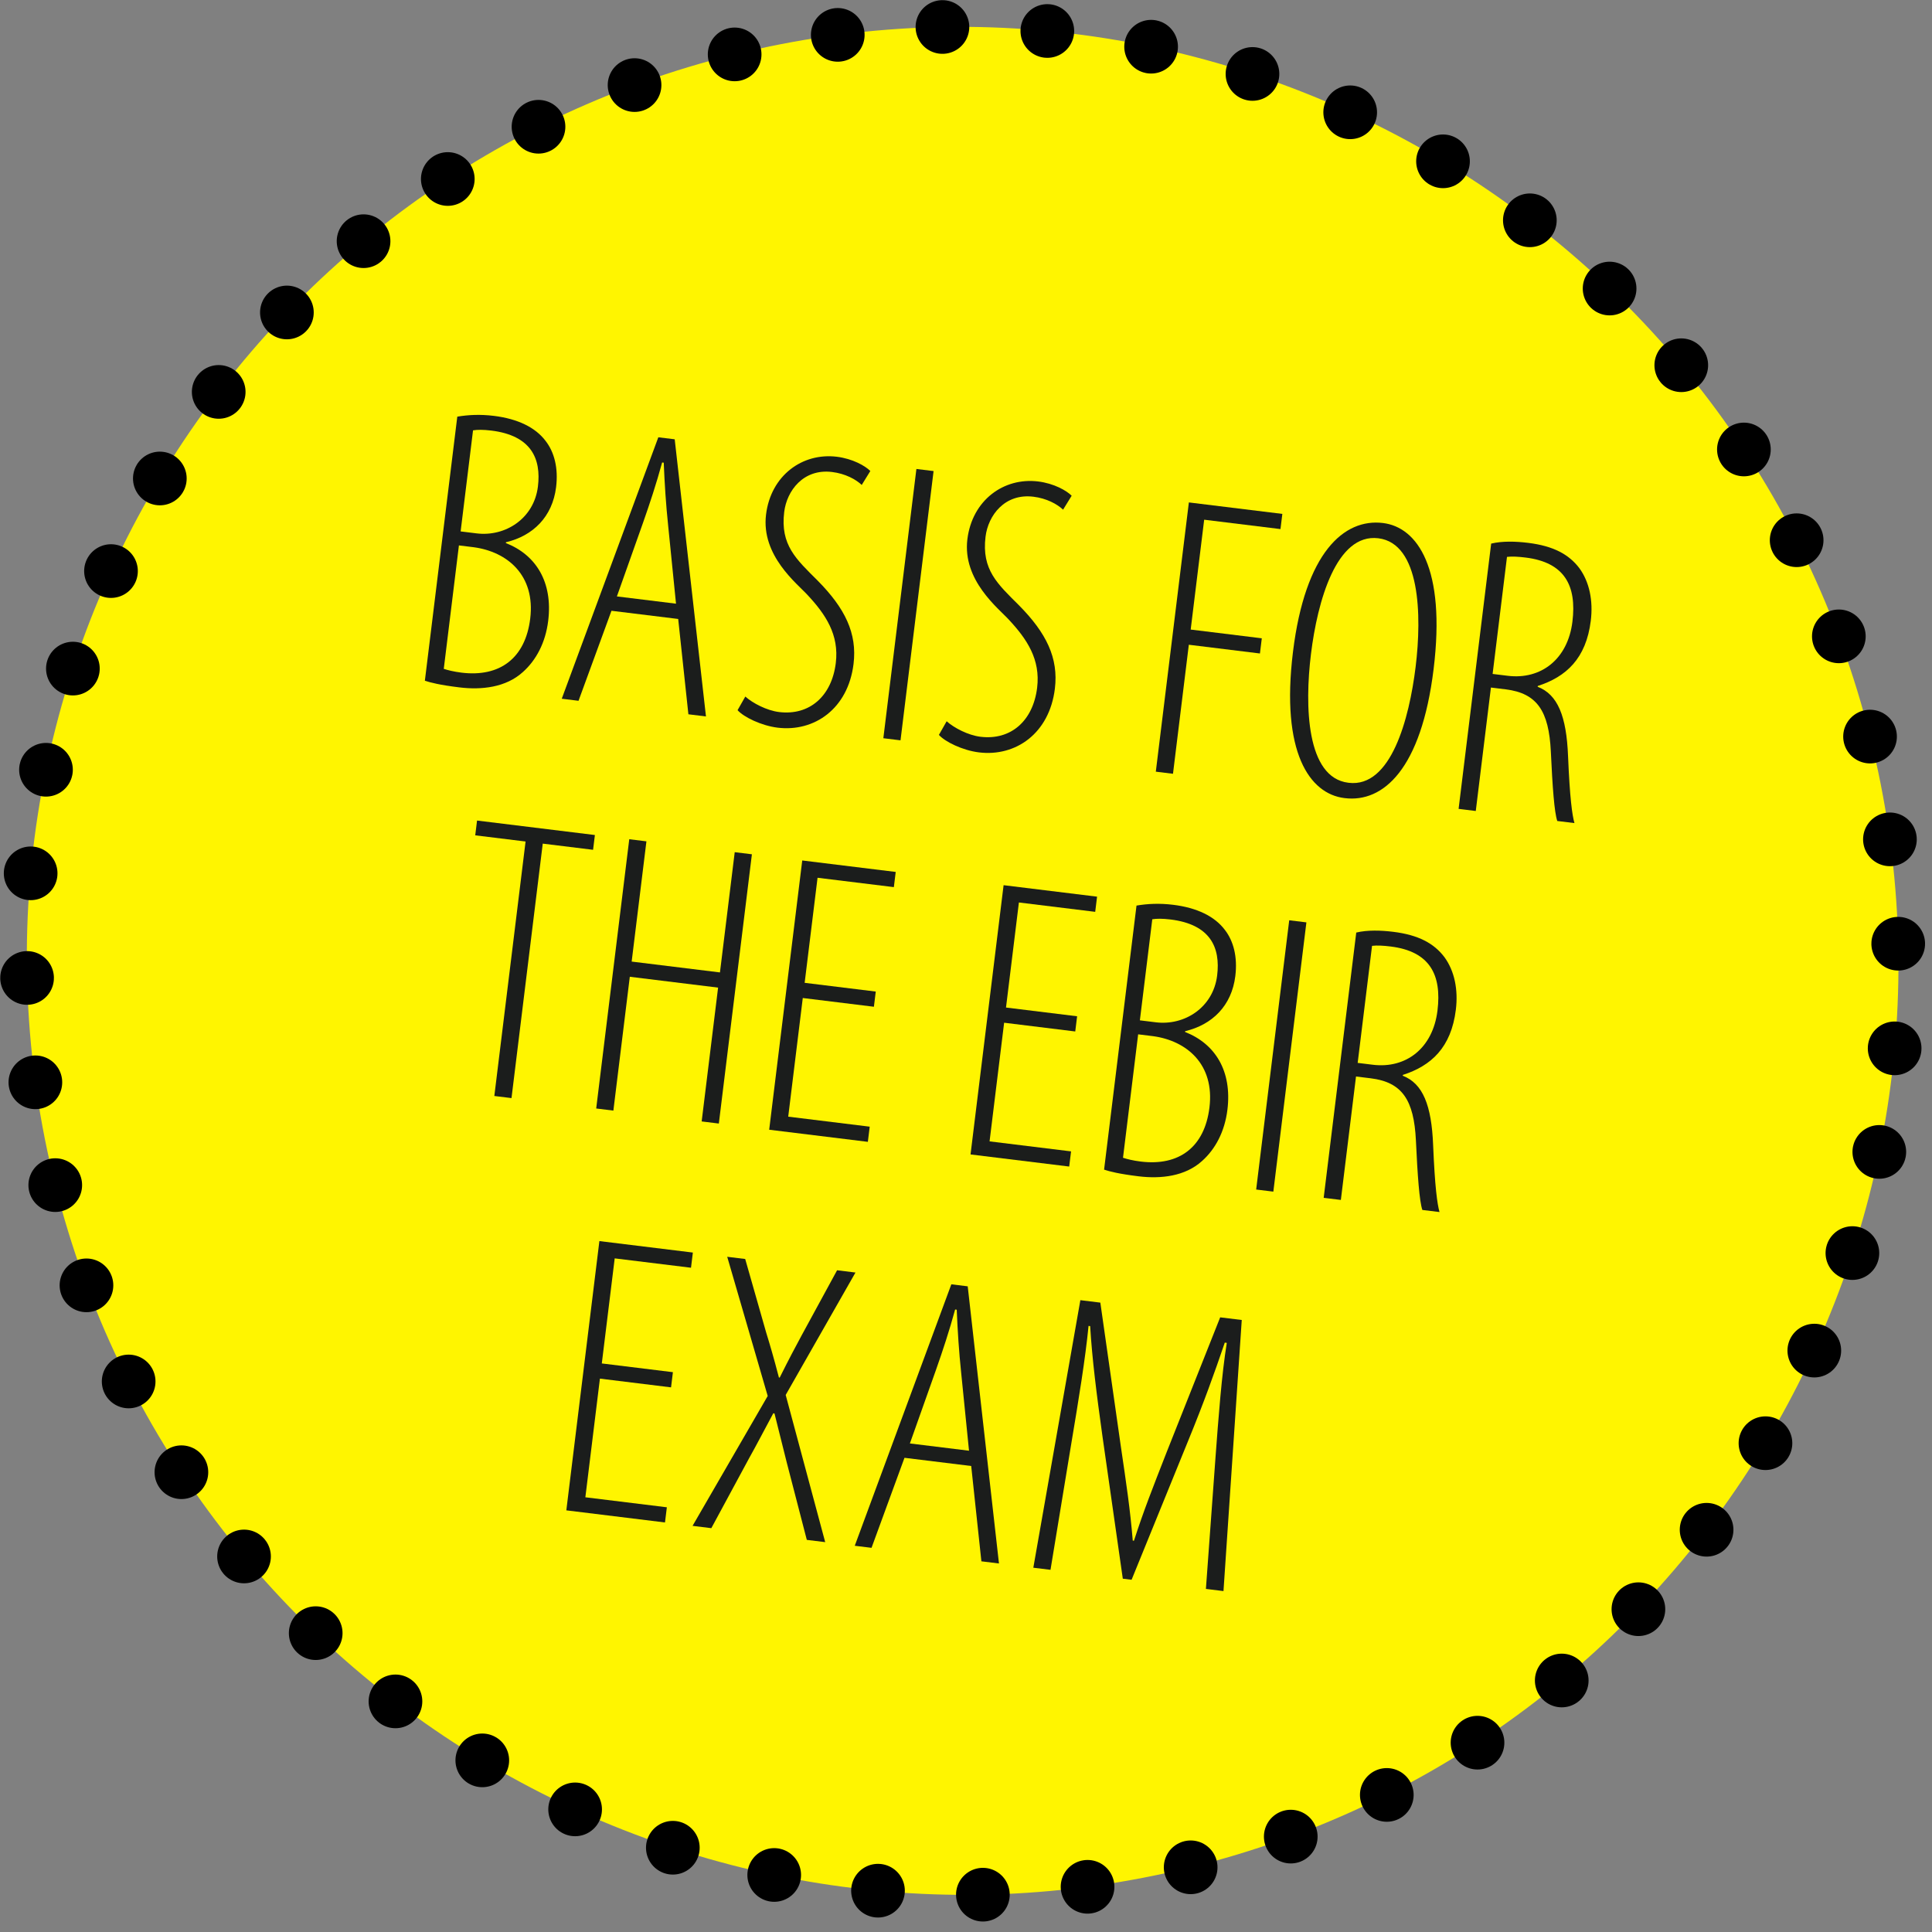 <?xml version="1.0" encoding="UTF-8"?> <svg xmlns="http://www.w3.org/2000/svg" xmlns:xlink="http://www.w3.org/1999/xlink" id="Ebene_1" viewBox="0 0 216 216"><rect x="0" y="0" width="216" height="216" fill="#808080" stroke="none"/><defs><clipPath id="clippath"><rect width="215.252" height="214.847" style="fill:none;"></rect></clipPath></defs><g style="clip-path:url(#clippath);"><path d="m133.117,208.767c56.028-13.848,90.034-70.447,75.956-126.417C194.995,26.38,138.162-7.767,82.134,6.081,26.107,19.929-7.9,76.527,6.178,132.498c14.079,55.97,70.911,90.117,126.939,76.269" style="fill:#fff500;"></path><path d="m144.308,205.335c47.469-17.5,75.762-67.043,66.037-117.27" style="fill:none; stroke:#000; stroke-dasharray:0 0 0 11.711; stroke-linecap:round; stroke-linejoin:round; stroke-width:6px;"></path><path d="m205.585,71.144C187.872,23.722,138.145-4.685,87.87,4.829" style="fill:none; stroke:#000; stroke-dasharray:0 0 0 11.742; stroke-linecap:round; stroke-linejoin:round; stroke-width:6px;"></path><path d="m70.944,9.512C23.475,27.012-4.818,76.556,4.907,126.782" style="fill:none; stroke:#000; stroke-dasharray:0 0 0 11.711; stroke-linecap:round; stroke-linejoin:round; stroke-width:6px;"></path><path d="m9.667,143.703c17.713,47.422,67.44,75.829,117.715,66.315" style="fill:none; stroke:#000; stroke-dasharray:0 0 0 11.742; stroke-linecap:round; stroke-linejoin:round; stroke-width:6px;"></path><path d="m133.117,208.767h0M6.178,132.498h0M82.134,6.081h0m126.939,76.269h0" style="fill:none; stroke:#000; stroke-linecap:round; stroke-linejoin:round; stroke-width:6px;"></path></g><g><path d="m51.126,46.582c1.25-.209,2.572-.273,4.091-.087,2.68.329,4.646,1.296,5.777,2.795.979,1.254,1.441,3.033,1.178,5.177-.406,3.306-2.572,5.442-5.607,6.157l-.011.09c3.375,1.321,5.267,4.364,4.735,8.696-.301,2.457-1.357,4.412-2.834,5.728-1.888,1.717-4.6,2.019-7.101,1.712-2.188-.269-3.199-.529-3.853-.745l3.625-29.522Zm-1.513,28.195c.436.144,1.095.315,1.988.426,4.288.526,7.135-1.618,7.678-6.04.592-4.823-2.528-7.473-6.318-7.983l-1.653-.203-1.694,13.801Zm1.886-15.364l1.787.22c3.215.395,6.415-1.661,6.854-5.233.384-3.127-.75-5.714-5.216-6.263-.893-.109-1.574-.103-2.038-.023l-1.387,11.3Z" style="fill:#1b1d1c;"></path><path d="m68.364,68.284l-3.684,10.065-1.875-.23,10.797-29.23,1.831.225,3.495,30.985-1.965-.241-1.14-10.657-7.458-.916Zm7.215-.792l-.878-8.722c-.25-2.388-.39-4.581-.495-7.042l-.179-.022c-.659,2.413-1.38,4.591-2.145,6.764l-2.913,8.211,6.61.812Z" style="fill:#1b1d1c;"></path><path d="m83.327,77.874c.816.735,2.392,1.563,3.777,1.733,3.395.416,5.884-1.771,6.339-5.479.39-3.171-1.145-5.445-3.147-7.595-1.158-1.275-5.217-4.403-4.652-9.004.538-4.377,4.071-6.936,7.911-6.464,1.787.22,3.184,1.026,3.749,1.594l-.962,1.56c-.649-.624-1.839-1.269-3.313-1.449-3.215-.395-5.063,2.098-5.354,4.466-.455,3.706,1.346,5.287,3.729,7.666,3.065,3.097,4.444,5.896,4.022,9.334-.614,5.002-4.381,7.622-8.491,7.118-1.83-.225-3.797-1.192-4.474-1.955l.867-1.525Z" style="fill:#1b1d1c;"></path><path d="m104.375,52.667l-3.696,30.103-1.92-.235,3.696-30.103,1.92.235Z" style="fill:#1b1d1c;"></path><path d="m105.837,80.638c.817.735,2.393,1.563,3.777,1.733,3.395.417,5.884-1.771,6.339-5.479.39-3.171-1.145-5.444-3.147-7.595-1.158-1.275-5.217-4.403-4.652-9.004.538-4.377,4.07-6.935,7.911-6.464,1.787.22,3.184,1.026,3.749,1.595l-.962,1.559c-.649-.623-1.839-1.269-3.313-1.449-3.216-.395-5.063,2.098-5.354,4.466-.455,3.706,1.346,5.287,3.729,7.666,3.065,3.097,4.444,5.896,4.022,9.334-.614,5.002-4.381,7.623-8.491,7.118-1.831-.225-3.797-1.191-4.474-1.955l.867-1.525Z" style="fill:#1b1d1c;"></path><path d="m132.917,56.172l10.45,1.283-.208,1.697-8.531-1.048-1.508,12.282,7.95.977-.208,1.697-7.95-.977-1.771,14.426-1.92-.235,3.696-30.103Z" style="fill:#1b1d1c;"></path><path d="m150.302,89.226c-3.886-.478-7.127-5.091-5.745-16.347,1.36-11.076,5.688-14.942,10.065-14.405,3.841.472,7.043,5.036,5.656,16.336-1.376,11.21-5.644,14.948-9.932,14.421l-.044-.005Zm.482-1.709c4.734.581,6.771-7.147,7.484-12.954.713-5.806.517-13.809-4.173-14.385-4.689-.576-6.805,7.053-7.528,12.948-.713,5.806-.517,13.81,4.172,14.385l.045.006Z" style="fill:#1b1d1c;"></path><path d="m166.716,60.774c1.261-.298,2.751-.251,4.135-.081,2.814.346,4.557,1.285,5.727,2.834,1.125,1.544,1.549,3.636,1.274,5.868-.521,4.243-2.766,6.28-5.929,7.298l-.011.089c2.251.866,3.222,3.297,3.399,7.762.195,4.693.461,6.585.714,7.478l-1.921-.236c-.331-.992-.533-3.782-.72-7.795-.222-4.471-1.515-6.487-5.044-6.921l-1.653-.203-1.694,13.801-1.92-.236,3.641-29.656Zm.16,14.573l1.697.208c3.707.455,6.711-1.851,7.226-6.049.494-4.02-.863-6.635-5.239-7.172-.804-.099-1.524-.142-2.077-.073l-1.607,13.086Z" style="fill:#1b1d1c;"></path></g><g><path d="m58.759,94.082l-5.627-.691.203-1.652,13.175,1.618-.203,1.652-5.627-.691-3.493,28.45-1.92-.235,3.493-28.45Z" style="fill:#1b1d1c;"></path><path d="m72.271,94.063l-1.65,13.443,9.871,1.213,1.651-13.444,1.92.235-3.696,30.104-1.92-.236,1.837-14.961-9.871-1.213-1.837,14.962-1.92-.235,3.696-30.103,1.92.235Z" style="fill:#1b1d1c;"></path><path d="m97.702,112.556l-7.95-.977-1.628,13.265,9.111,1.119-.208,1.696-11.031-1.354,3.696-30.103,10.45,1.283-.208,1.697-8.531-1.047-1.442,11.746,7.95.977-.208,1.697Z" style="fill:#1b1d1c;"></path><path d="m120.213,115.319l-7.95-.977-1.628,13.265,9.111,1.119-.208,1.696-11.031-1.354,3.696-30.103,10.45,1.283-.208,1.697-8.531-1.047-1.442,11.746,7.95.977-.208,1.697Z" style="fill:#1b1d1c;"></path><path d="m127.064,101.245c1.25-.21,2.572-.274,4.091-.088,2.68.329,4.646,1.296,5.778,2.795.979,1.254,1.44,3.034,1.177,5.177-.406,3.306-2.572,5.441-5.607,6.157l-.011.09c3.374,1.321,5.267,4.364,4.735,8.696-.302,2.457-1.357,4.412-2.834,5.728-1.889,1.717-4.6,2.019-7.102,1.712-2.188-.27-3.199-.529-3.853-.745l3.625-29.521Zm-1.512,28.194c.436.144,1.094.315,1.988.425,4.288.526,7.135-1.617,7.678-6.039.592-4.823-2.528-7.473-6.319-7.983l-1.652-.203-1.694,13.801Zm1.886-15.364l1.787.22c3.216.395,6.415-1.661,6.854-5.233.384-3.127-.749-5.714-5.215-6.263-.894-.109-1.574-.103-2.037-.023l-1.388,11.3Z" style="fill:#1b1d1c;"></path><path d="m146.057,103.123l-3.696,30.103-1.92-.235,3.696-30.103,1.921.235Z" style="fill:#1b1d1c;"></path><path d="m151.629,104.261c1.261-.299,2.751-.252,4.136-.082,2.814.346,4.557,1.285,5.727,2.834,1.125,1.544,1.549,3.637,1.274,5.87-.521,4.242-2.766,6.278-5.928,7.295l-.011.091c2.251.865,3.222,3.297,3.399,7.761.195,4.693.461,6.586.714,7.478l-1.92-.235c-.331-.993-.533-3.782-.721-7.796-.221-4.47-1.515-6.487-5.044-6.921l-1.652-.202-1.694,13.8-1.92-.235,3.641-29.656Zm.16,14.572l1.697.208c3.707.455,6.71-1.85,7.226-6.049.494-4.02-.862-6.634-5.239-7.172-.804-.099-1.524-.142-2.077-.073l-1.607,13.086Z" style="fill:#1b1d1c;"></path></g><g><path d="m75.022,155.109l-7.95-.977-1.628,13.266,9.111,1.118-.208,1.697-11.031-1.354,3.696-30.104,10.451,1.283-.208,1.697-8.531-1.047-1.442,11.747,7.95.976-.208,1.697Z" style="fill:#1b1d1c;"></path><path d="m90.203,172.161l-2.246-8.663c-.428-1.685-.822-3.275-1.368-5.473l-.134-.017c-1.057,1.956-1.89,3.577-2.702,5.019l-4.225,7.823-2.099-.258,8.402-14.52-4.527-15.562,2.01.247,2.345,8.222c.422,1.366.838,2.778,1.424,5.026l.089.011c1.084-2.18,1.729-3.369,2.435-4.688l3.98-7.311,2.055.253-7.801,13.687,4.417,16.455-2.055-.252Z" style="fill:#1b1d1c;"></path><path d="m101.123,162.983l-3.685,10.065-1.875-.229,10.798-29.232,1.831.226,3.494,30.986-1.965-.241-1.139-10.658-7.458-.916Zm7.214-.792l-.878-8.722c-.251-2.389-.39-4.582-.496-7.043l-.179-.021c-.659,2.412-1.38,4.591-2.145,6.764l-2.913,8.211,6.61.812Z" style="fill:#1b1d1c;"></path><path d="m135.884,163.081c.347-4.673.705-9.435,1.272-12.946l-.224-.028c-1.137,3.353-2.374,6.781-4.056,10.883l-6.363,15.63-.982-.12-2.268-15.875c-.674-4.843-1.157-8.665-1.383-12.365l-.178-.021c-.367,3.718-1.093,8.162-1.942,13.226l-2.313,14.043-1.92-.235,5.259-29.912,2.233.274,2.29,16.06c.618,4.2,1.042,7.018,1.335,10.545l.134.016c1.098-3.4,2.08-5.864,3.667-9.931l5.973-15.044,2.412.296-2.043,30.307-1.965-.241,1.062-14.559Z" style="fill:#1b1d1c;"></path></g></svg> 